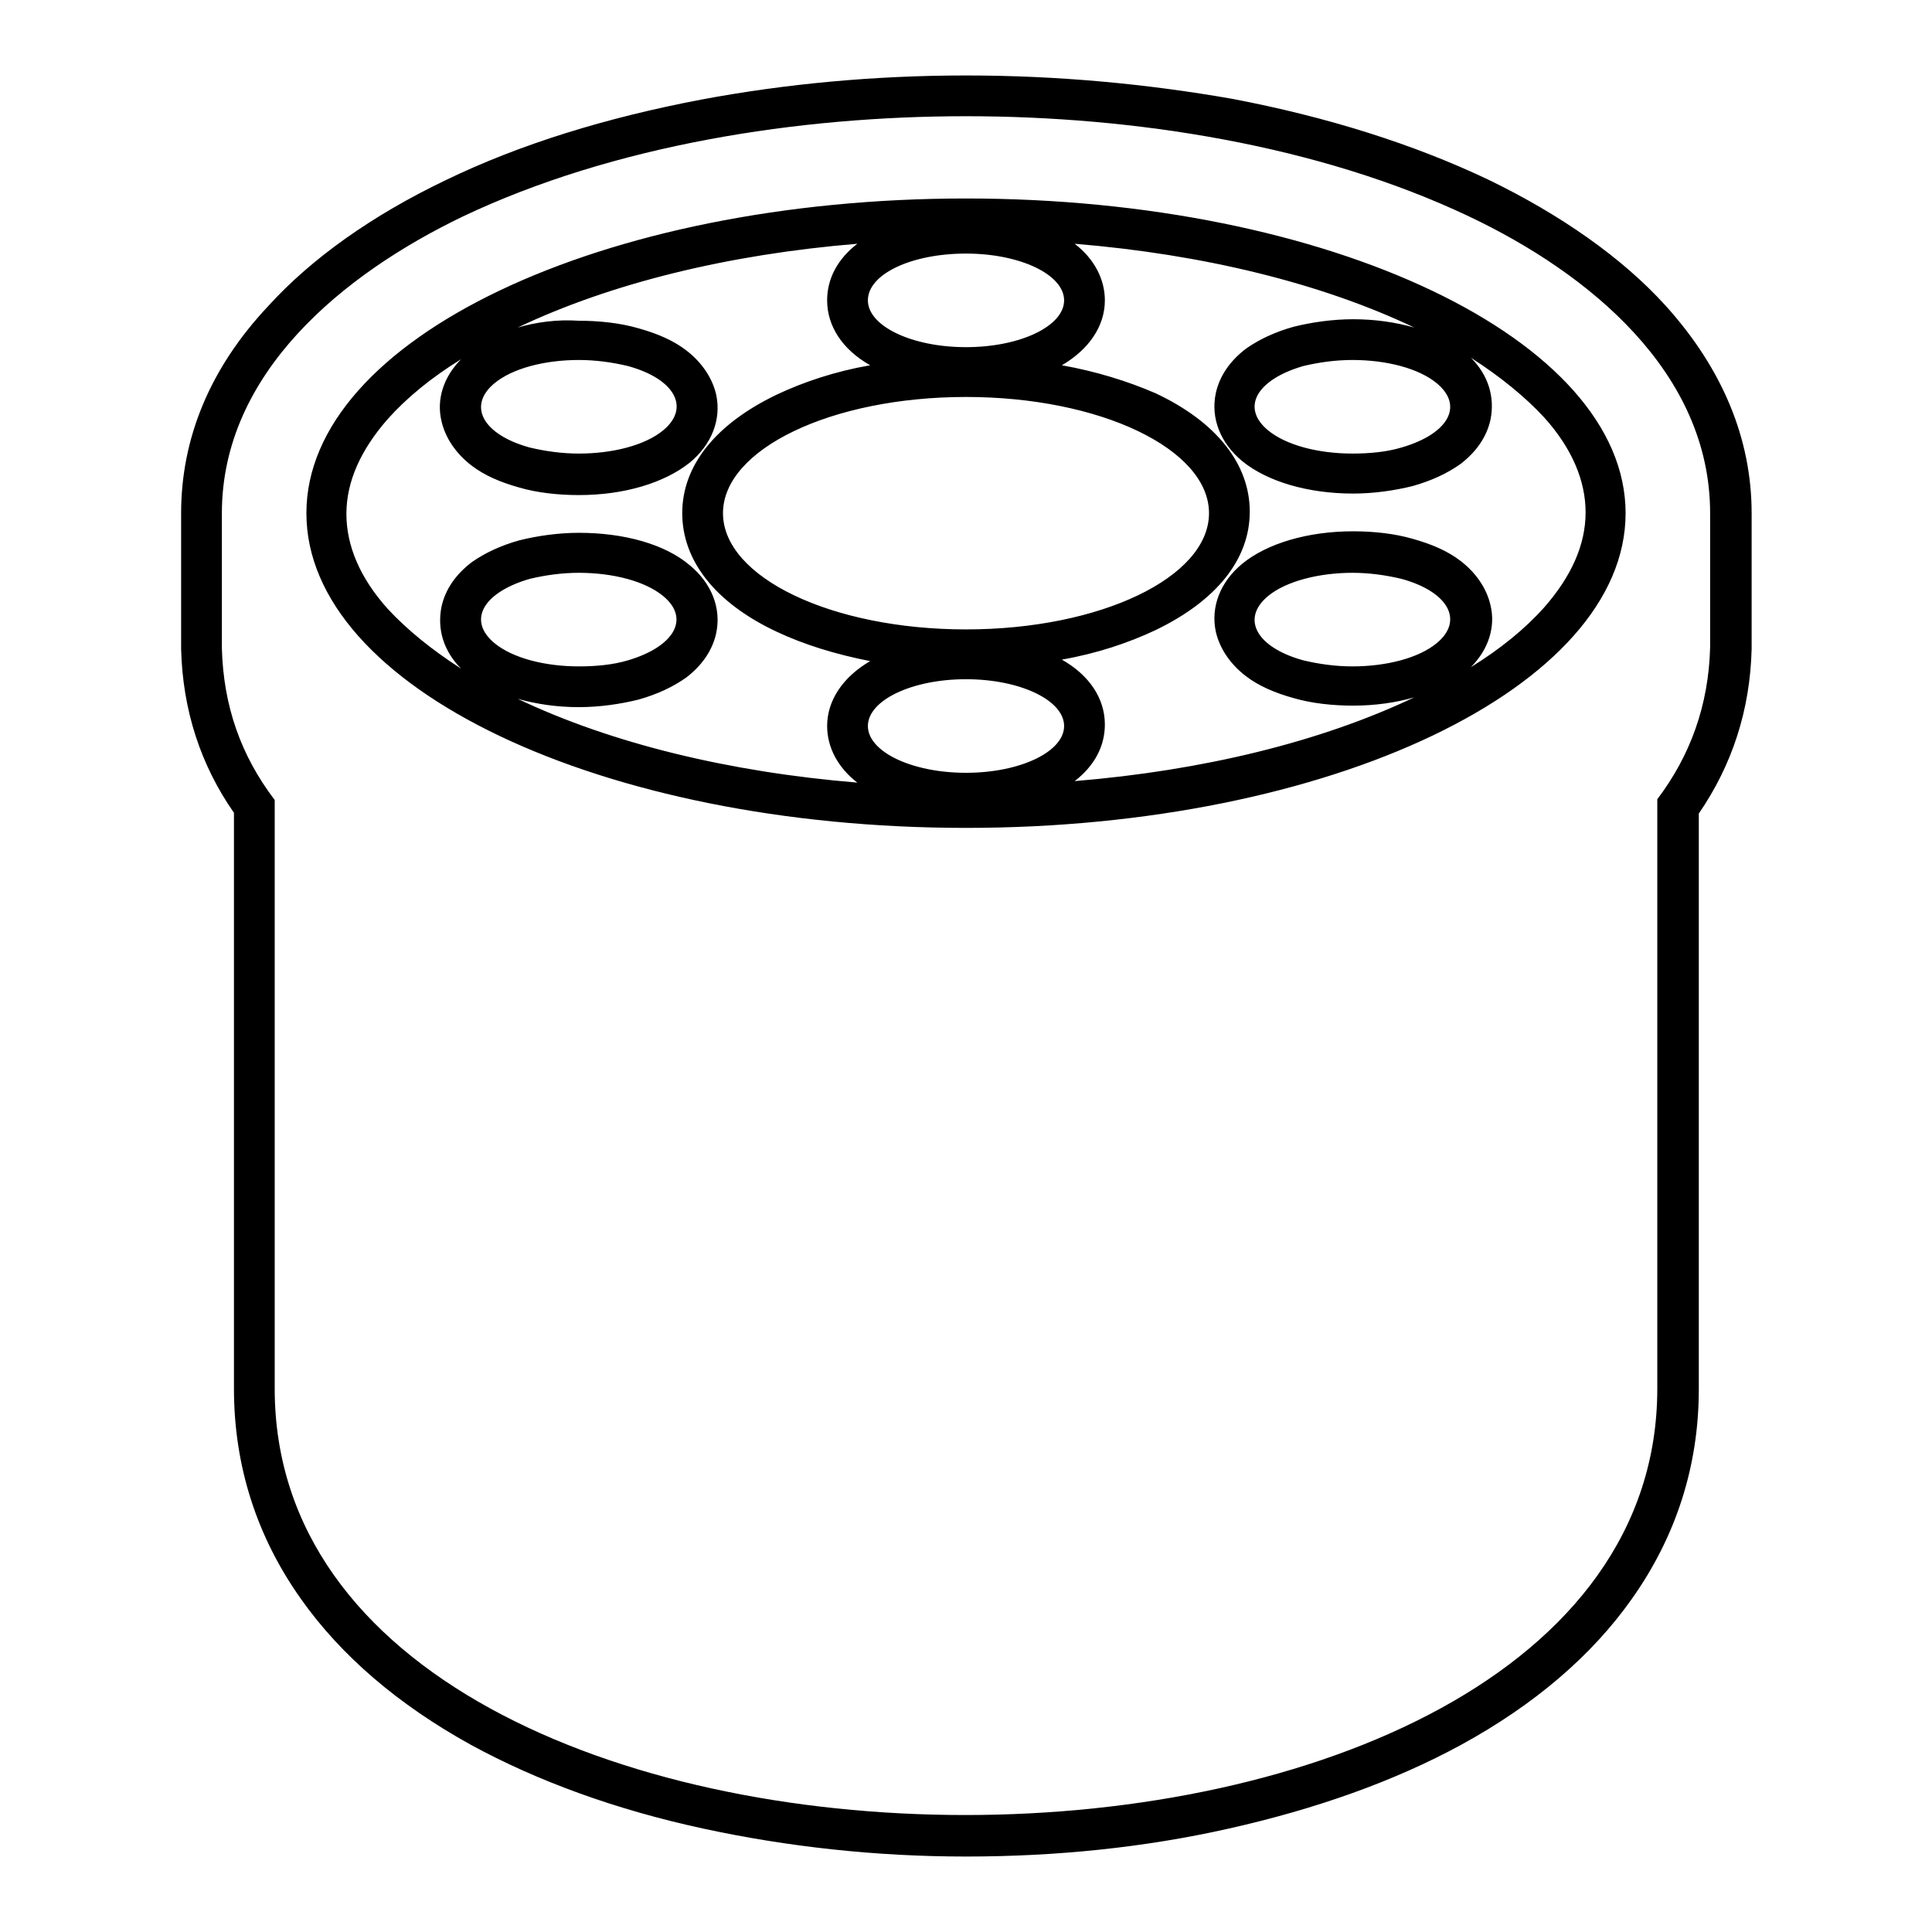 <?xml version="1.0" encoding="utf-8"?>
<!-- Svg Vector Icons : http://www.onlinewebfonts.com/icon -->
<!DOCTYPE svg PUBLIC "-//W3C//DTD SVG 1.1//EN" "http://www.w3.org/Graphics/SVG/1.1/DTD/svg11.dtd">
<svg version="1.1" xmlns="http://www.w3.org/2000/svg" xmlns:xlink="http://www.w3.org/1999/xlink" x="0px" y="0px" viewBox="0 0 256 256" enable-background="new 0 0 256 256" xml:space="preserve">
<g><g><path fill="#000000" d="M128,15.4c22.2,0,46.7,3.8,66.7,13.3c15.8,7.5,31.9,20.6,31.9,39.3v17.8c-0.2,7.6-2.6,14.3-7,20.1v78.1c0,37.6-45.9,56.5-91.7,56.5c-45.8,0-91.5-18.8-91.5-56.5V106c-4.5-5.9-6.8-12.5-7-20.1V68c0-18.6,16.1-31.7,31.9-39.3C81.3,19.2,105.8,15.4,128,15.4 M128,109.7c48.3,0,87.4-18.7,87.4-41.7S176.2,26.3,128,26.3S40.6,44.9,40.6,68S79.7,109.7,128,109.7 M128,33.6c7.2,0,13,2.8,13,6.2c0,3.4-5.8,6.2-13,6.2c-7.2,0-13-2.8-13-6.2C115,36.3,120.8,33.6,128,33.6 M179.2,47.7c4.5,0,8.8,1.1,11.2,3.1c3.6,3,1.5,6.7-4.7,8.5c-2,0.6-4.3,0.8-6.5,0.8c-4.5,0-8.8-1.1-11.2-3.1c-3.6-3-1.5-6.7,4.7-8.5C174.8,48,177,47.7,179.2,47.7 M76.7,47.7c2.2,0,4.4,0.3,6.5,0.8c6.2,1.7,8.3,5.5,4.7,8.5c-2.4,2-6.7,3.1-11.2,3.1c-2.2,0-4.4-0.3-6.5-0.8c-6.2-1.7-8.3-5.5-4.7-8.5C67.9,48.8,72.2,47.7,76.7,47.7 M128,52.6c17.8,0,32.2,6.9,32.2,15.4c0,8.5-14.4,15.4-32.2,15.4c-17.8,0-32.2-6.9-32.2-15.4C95.8,59.5,110.2,52.6,128,52.6 M179.2,75.9c2.2,0,4.4,0.3,6.5,0.8c6.2,1.7,8.3,5.5,4.7,8.5c-2.4,2-6.7,3.1-11.2,3.1c-2.2,0-4.4-0.3-6.5-0.8c-6.2-1.7-8.3-5.5-4.7-8.5C170.4,77,174.8,75.9,179.2,75.9 M76.7,75.9c4.5,0,8.8,1.1,11.2,3.1c3.6,3,1.4,6.7-4.7,8.5c-2,0.6-4.3,0.8-6.5,0.8c-4.5,0-8.8-1.1-11.2-3.1c-3.6-3-1.5-6.7,4.7-8.5C72.3,76.2,74.5,75.9,76.7,75.9 M128,90c7.2,0,13,2.8,13,6.2c0,3.4-5.8,6.2-13,6.2c-7.2,0-13-2.8-13-6.2C115,92.8,120.8,90,128,90 M128,10c-12.1,0-23.9,1.1-35.1,3.2c-12.6,2.4-24,5.9-33.9,10.7c-9.6,4.6-17.7,10.3-23.5,16.7C27.8,48.8,24,58.1,24,68v17.8v0.1V86c0.2,8.1,2.6,15.4,7,21.7v76.3c0,10.2,3,19.6,8.9,27.9c5.3,7.5,12.9,14,22.5,19.3c8.8,4.8,19.2,8.6,30.8,11.1c11.1,2.4,22.8,3.7,34.8,3.7c12,0,23.7-1.2,34.8-3.7c11.6-2.6,22-6.3,30.8-11.1c9.7-5.3,17.3-11.8,22.6-19.3c5.9-8.3,8.9-17.7,8.9-27.8v-76.3c4.4-6.4,6.8-13.7,7-21.8v-0.1v-0.1V68c0-9.9-3.9-19.2-11.4-27.5c-5.8-6.4-14-12.1-23.5-16.7c-9.9-4.7-21.3-8.3-33.9-10.7C151.9,11.1,140.1,10,128,10L128,10z M140.7,48.4c3.6-2.1,5.7-5.2,5.7-8.6c0-2.8-1.4-5.5-4-7.5c17,1.4,32.6,5.2,45,11.1c-2.5-0.7-5.2-1.1-8.1-1.1c-2.7,0-5.5,0.4-7.9,1c-2.5,0.7-4.6,1.7-6.3,2.9c-2.1,1.6-3.5,3.6-4,5.9c-0.7,3.3,0.6,6.6,3.5,9c3.3,2.7,8.7,4.3,14.7,4.3c2.7,0,5.5-0.4,7.9-1c2.5-0.7,4.6-1.7,6.3-2.9c2.1-1.6,3.5-3.6,4-5.9c0.6-3-0.3-5.9-2.6-8.2c3.9,2.5,7.2,5.2,9.7,7.9c3.7,4.1,5.5,8.4,5.5,12.6c0,4.3-1.9,8.5-5.5,12.6c-2.5,2.8-5.8,5.5-9.7,7.9c2.3-2.3,3.3-5.3,2.6-8.2c-0.5-2.2-1.9-4.3-4-5.9c-1.7-1.3-3.8-2.2-6.3-2.9c-2.4-0.7-5.2-1-7.9-1c-6,0-11.4,1.6-14.7,4.3c-2.9,2.4-4.2,5.7-3.5,9c0.5,2.2,1.9,4.3,4,5.9c1.7,1.3,3.8,2.2,6.3,2.9c2.4,0.7,5.2,1,7.9,1c2.9,0,5.7-0.4,8.1-1.1c-12.4,5.9-28,9.7-45,11.1c2.6-2,4-4.6,4-7.5c0-3.4-2-6.5-5.7-8.6c4.6-0.8,8.8-2.2,12.4-3.9c8.1-3.9,12.5-9.4,12.5-15.7c0-6.3-4.4-11.9-12.5-15.7C149.4,50.5,145.2,49.2,140.7,48.4L140.7,48.4z M68.6,43.4c12.4-5.9,28-9.7,45-11.1c-2.6,2-4,4.6-4,7.5c0,3.4,2,6.5,5.7,8.6c-4.6,0.8-8.8,2.2-12.4,3.9c-8.1,3.9-12.5,9.4-12.5,15.7c0,6.3,4.4,11.9,12.5,15.7c3.6,1.7,7.8,3,12.4,3.9c-3.6,2.1-5.7,5.2-5.7,8.6c0,2.8,1.4,5.5,4,7.5c-17-1.4-32.6-5.2-45-11.1c2.5,0.7,5.2,1.1,8.1,1.1c2.7,0,5.5-0.4,7.9-1c2.5-0.7,4.6-1.7,6.3-2.9c2.1-1.6,3.5-3.6,4-5.9c0.7-3.3-0.6-6.6-3.5-9c-3.3-2.8-8.7-4.3-14.7-4.3c-2.7,0-5.5,0.4-7.9,1c-2.5,0.7-4.6,1.7-6.3,2.9c-2.1,1.6-3.5,3.6-4,5.9c-0.6,3,0.3,5.9,2.6,8.2c-3.9-2.5-7.2-5.2-9.7-7.9c-3.7-4.1-5.5-8.4-5.5-12.6c0-4.3,1.9-8.5,5.5-12.6c2.5-2.8,5.8-5.5,9.7-7.9c-2.3,2.3-3.3,5.3-2.6,8.2c0.5,2.2,1.9,4.3,4,5.9c1.7,1.3,3.8,2.2,6.3,2.9c2.4,0.7,5.2,1,7.9,1c6,0,11.3-1.6,14.7-4.3c2.9-2.4,4.2-5.7,3.5-9c-0.5-2.2-1.9-4.3-4-5.9c-1.7-1.3-3.8-2.2-6.3-2.9c-2.4-0.7-5.2-1-7.9-1C73.8,42.3,71,42.7,68.6,43.4L68.6,43.4z"/></g></g>
</svg>